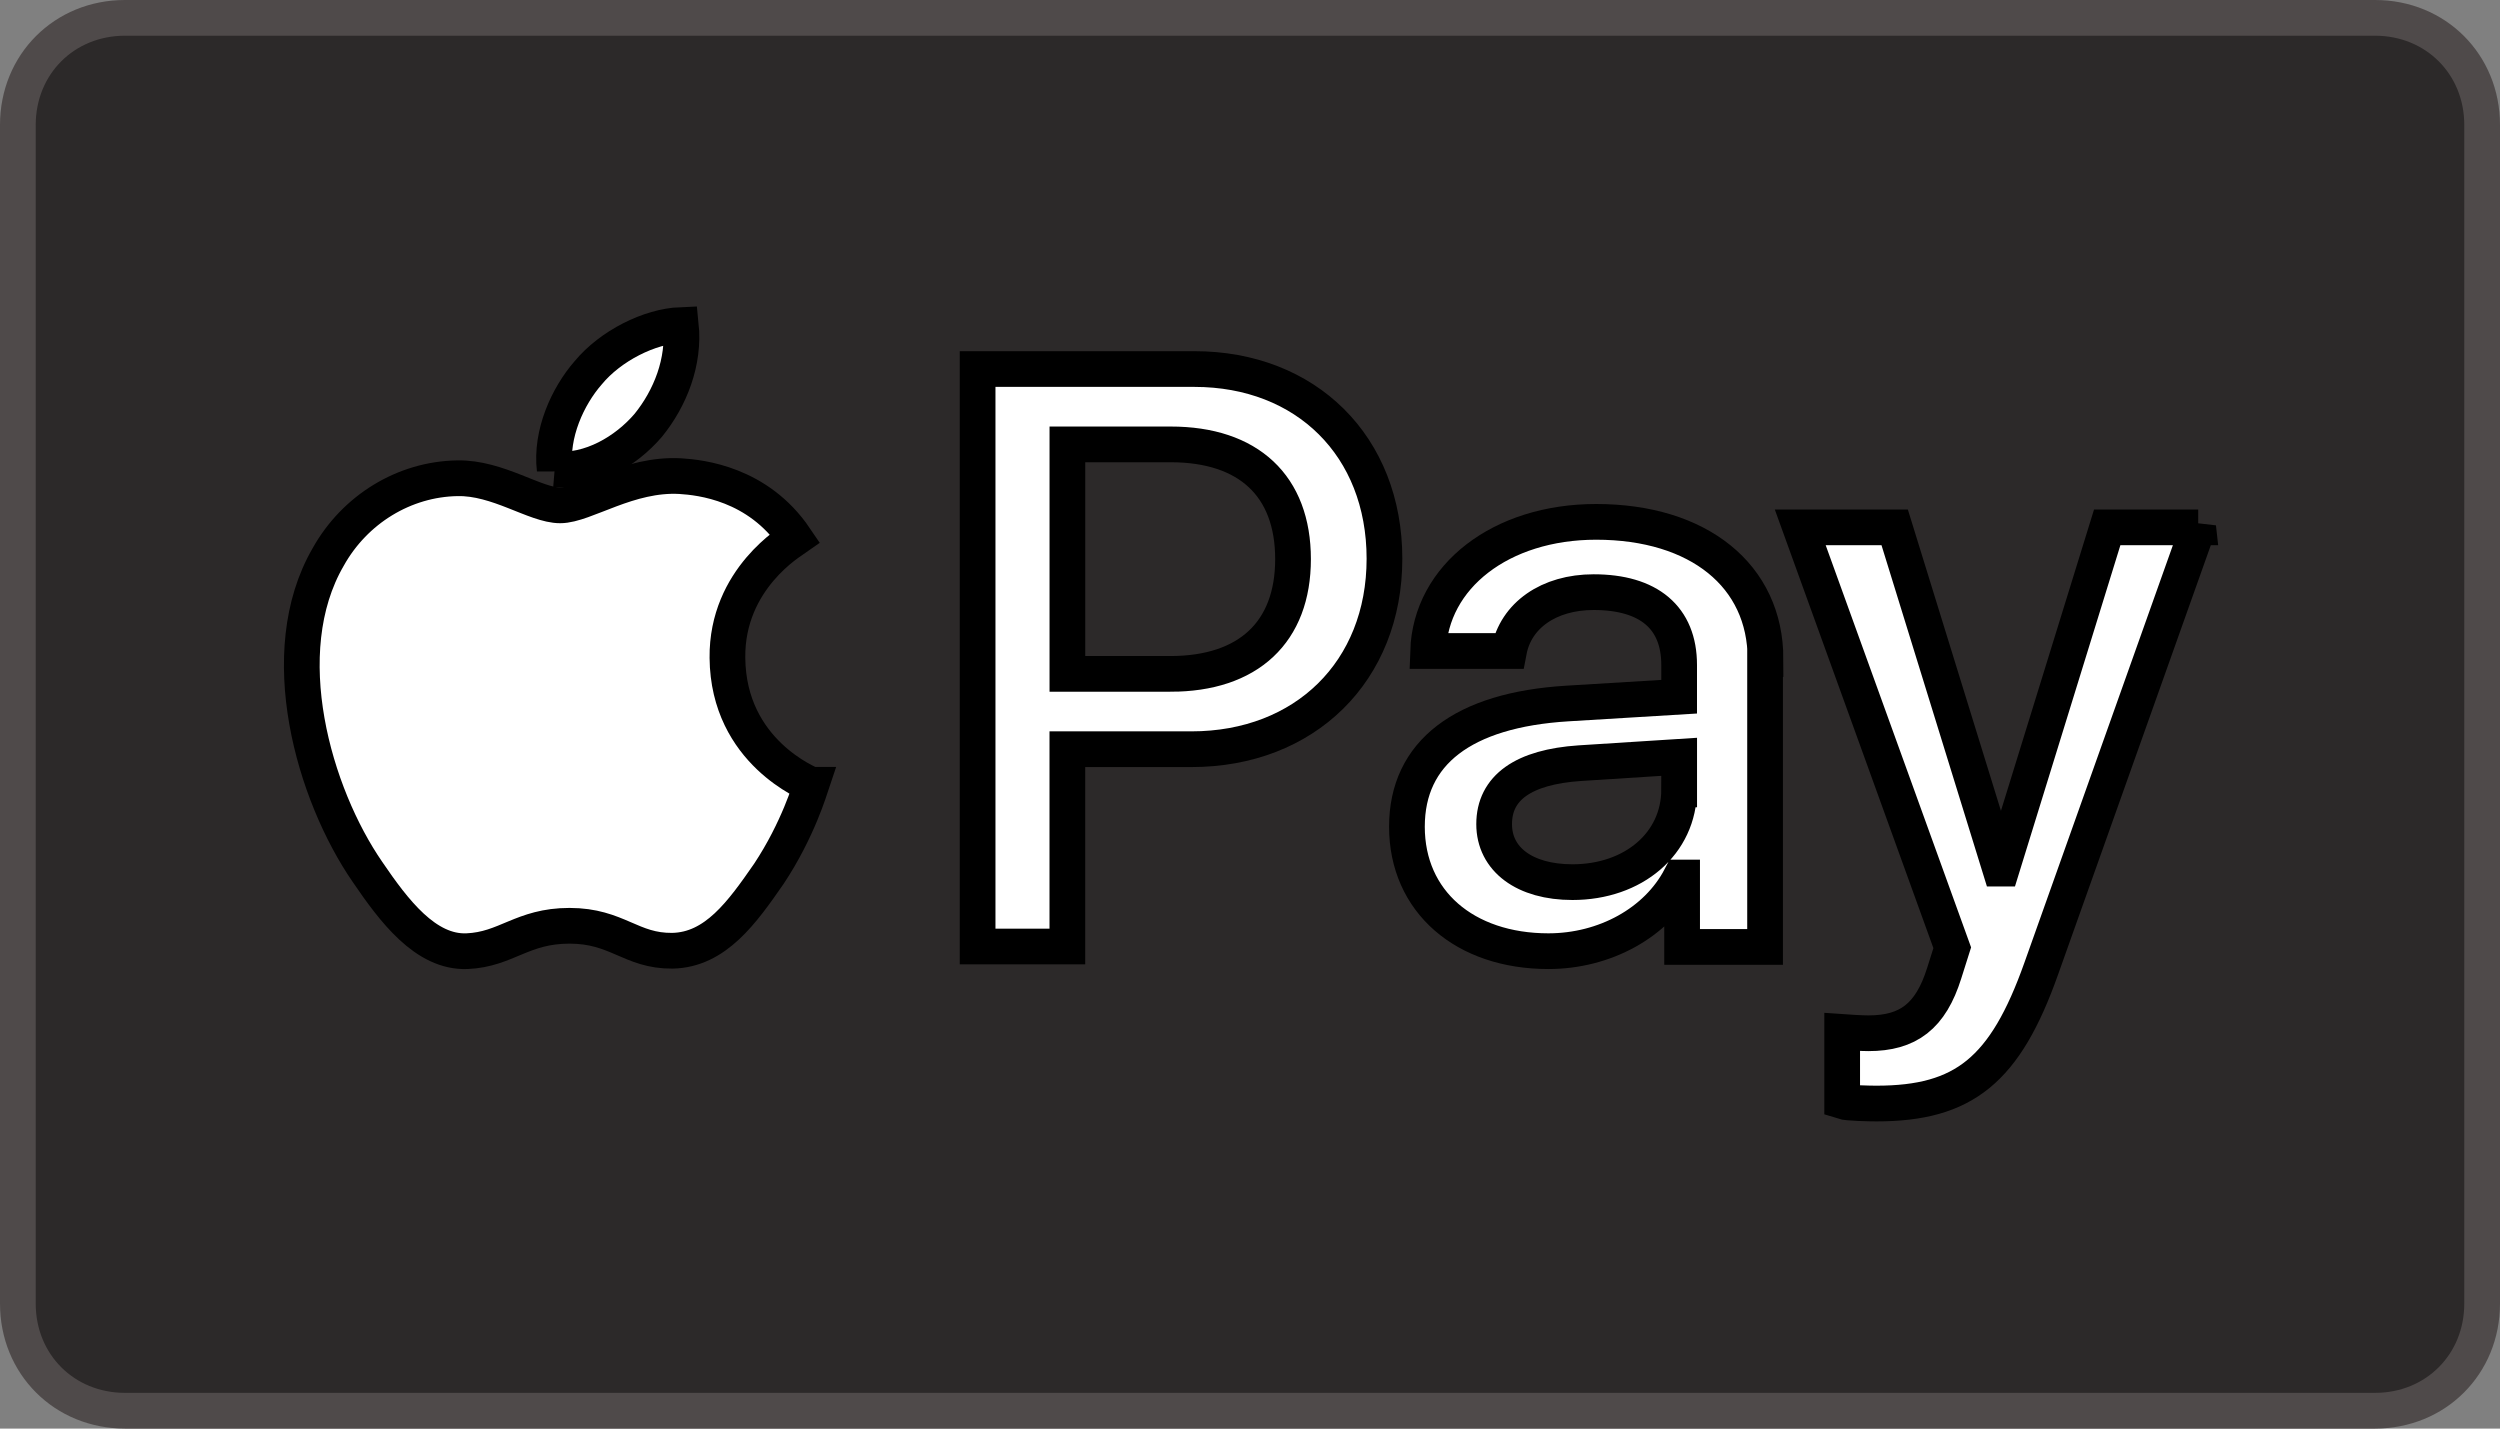 <svg width="70" height="40" xmlns="http://www.w3.org/2000/svg" version="1.1" xml:space="preserve">
 <rect width="100%" height="100%" fill="#808080" stroke="none"/>
 <g>
  <title>Layer 1</title>
  <path fill="#2C2929" stroke="#4F4A4A" stroke-miterlimit="10" d="m66.5,39.5l-63,0c-1.7,0 -3,-1.3 -3,-3l0,-33c0,-1.7 1.3,-3 3,-3l63,0c1.7,0 3,1.3 3,3l0,33c0,1.7 -1.3,3 -3,3z" id="svg_7"/>
  <g stroke="null" id="svg_9">
   <path stroke="null" d="m15.531,13.142c0.996,0.083 1.991,-0.498 2.62,-1.233c0.616,-0.759 1.02,-1.778 0.913,-2.809c-0.877,0.035 -1.968,0.581 -2.596,1.34c-0.569,0.652 -1.055,1.707 -0.937,2.703z" id="svg_3" fill="#ffffff"/>
   <g stroke="null" id="svg_8">
    <path stroke="null" d="m33.443,10.333l-6.07,0l0,16.169l2.513,0l0,-5.524l3.473,0c3.177,0 5.406,-2.181 5.406,-5.334c0,-3.153 -2.193,-5.311 -5.323,-5.311zm-0.676,8.535l-2.88,0l0,-6.425l2.892,0c2.181,0 3.426,1.162 3.426,3.213c0,2.039 -1.245,3.213 -3.438,3.213l-0,0z" id="svg_1" fill="#ffffff"/>
    <path stroke="null" d="m44.693,14.612c-2.667,0 -4.635,1.529 -4.706,3.616l2.264,0c0.19,-0.996 1.114,-1.648 2.371,-1.648c1.541,0 2.394,0.711 2.394,2.039l0,0.889l-3.129,0.19c-2.916,0.178 -4.493,1.375 -4.493,3.45c0,2.098 1.624,3.485 3.96,3.485c1.576,0 3.034,-0.794 3.698,-2.063l0.047,0l0,1.944l2.323,0l0,-8.061l0.012,0c0,-2.335 -1.873,-3.841 -4.742,-3.841l-0,0zm2.323,7.492c0,1.517 -1.28,2.596 -2.987,2.596c-1.34,0 -2.193,-0.64 -2.193,-1.624c0,-1.02 0.818,-1.6 2.395,-1.707l2.786,-0.178l0,0.913l-0,0l0,-0z" id="svg_2" fill="#ffffff"/>
    <path stroke="null" d="m22.715,21.974c-0.024,-0.024 -2.324,-0.901 -2.347,-3.556c-0.024,-2.217 1.814,-3.284 1.897,-3.343c-1.043,-1.541 -2.655,-1.707 -3.213,-1.743c-1.446,-0.083 -2.679,0.818 -3.367,0.818c-0.699,0 -1.743,-0.783 -2.88,-0.759c-1.482,0.024 -2.869,0.866 -3.616,2.205c-1.553,2.679 -0.403,6.638 1.102,8.82c0.735,1.079 1.624,2.264 2.786,2.217c1.102,-0.047 1.541,-0.711 2.869,-0.711c1.34,0 1.719,0.711 2.881,0.699c1.209,-0.024 1.956,-1.079 2.703,-2.157c0.818,-1.233 1.162,-2.419 1.186,-2.49l-0,0z" id="svg_4" fill="#ffffff"/>
    <path stroke="null" d="m61.55,14.766l-2.548,0l-2.952,9.555l-0.047,0l-2.952,-9.555l-2.644,0l4.256,11.771l-0.225,0.711c-0.379,1.209 -1.008,1.683 -2.122,1.683c-0.201,0 -0.581,-0.024 -0.735,-0.035l0,1.944c0.142,0.047 0.77,0.059 0.96,0.059c2.454,0 3.604,-0.936 4.611,-3.77l4.398,-12.364l0,0z" id="svg_5" fill="#ffffff"/>
   </g>
  </g>
 </g>

</svg>
